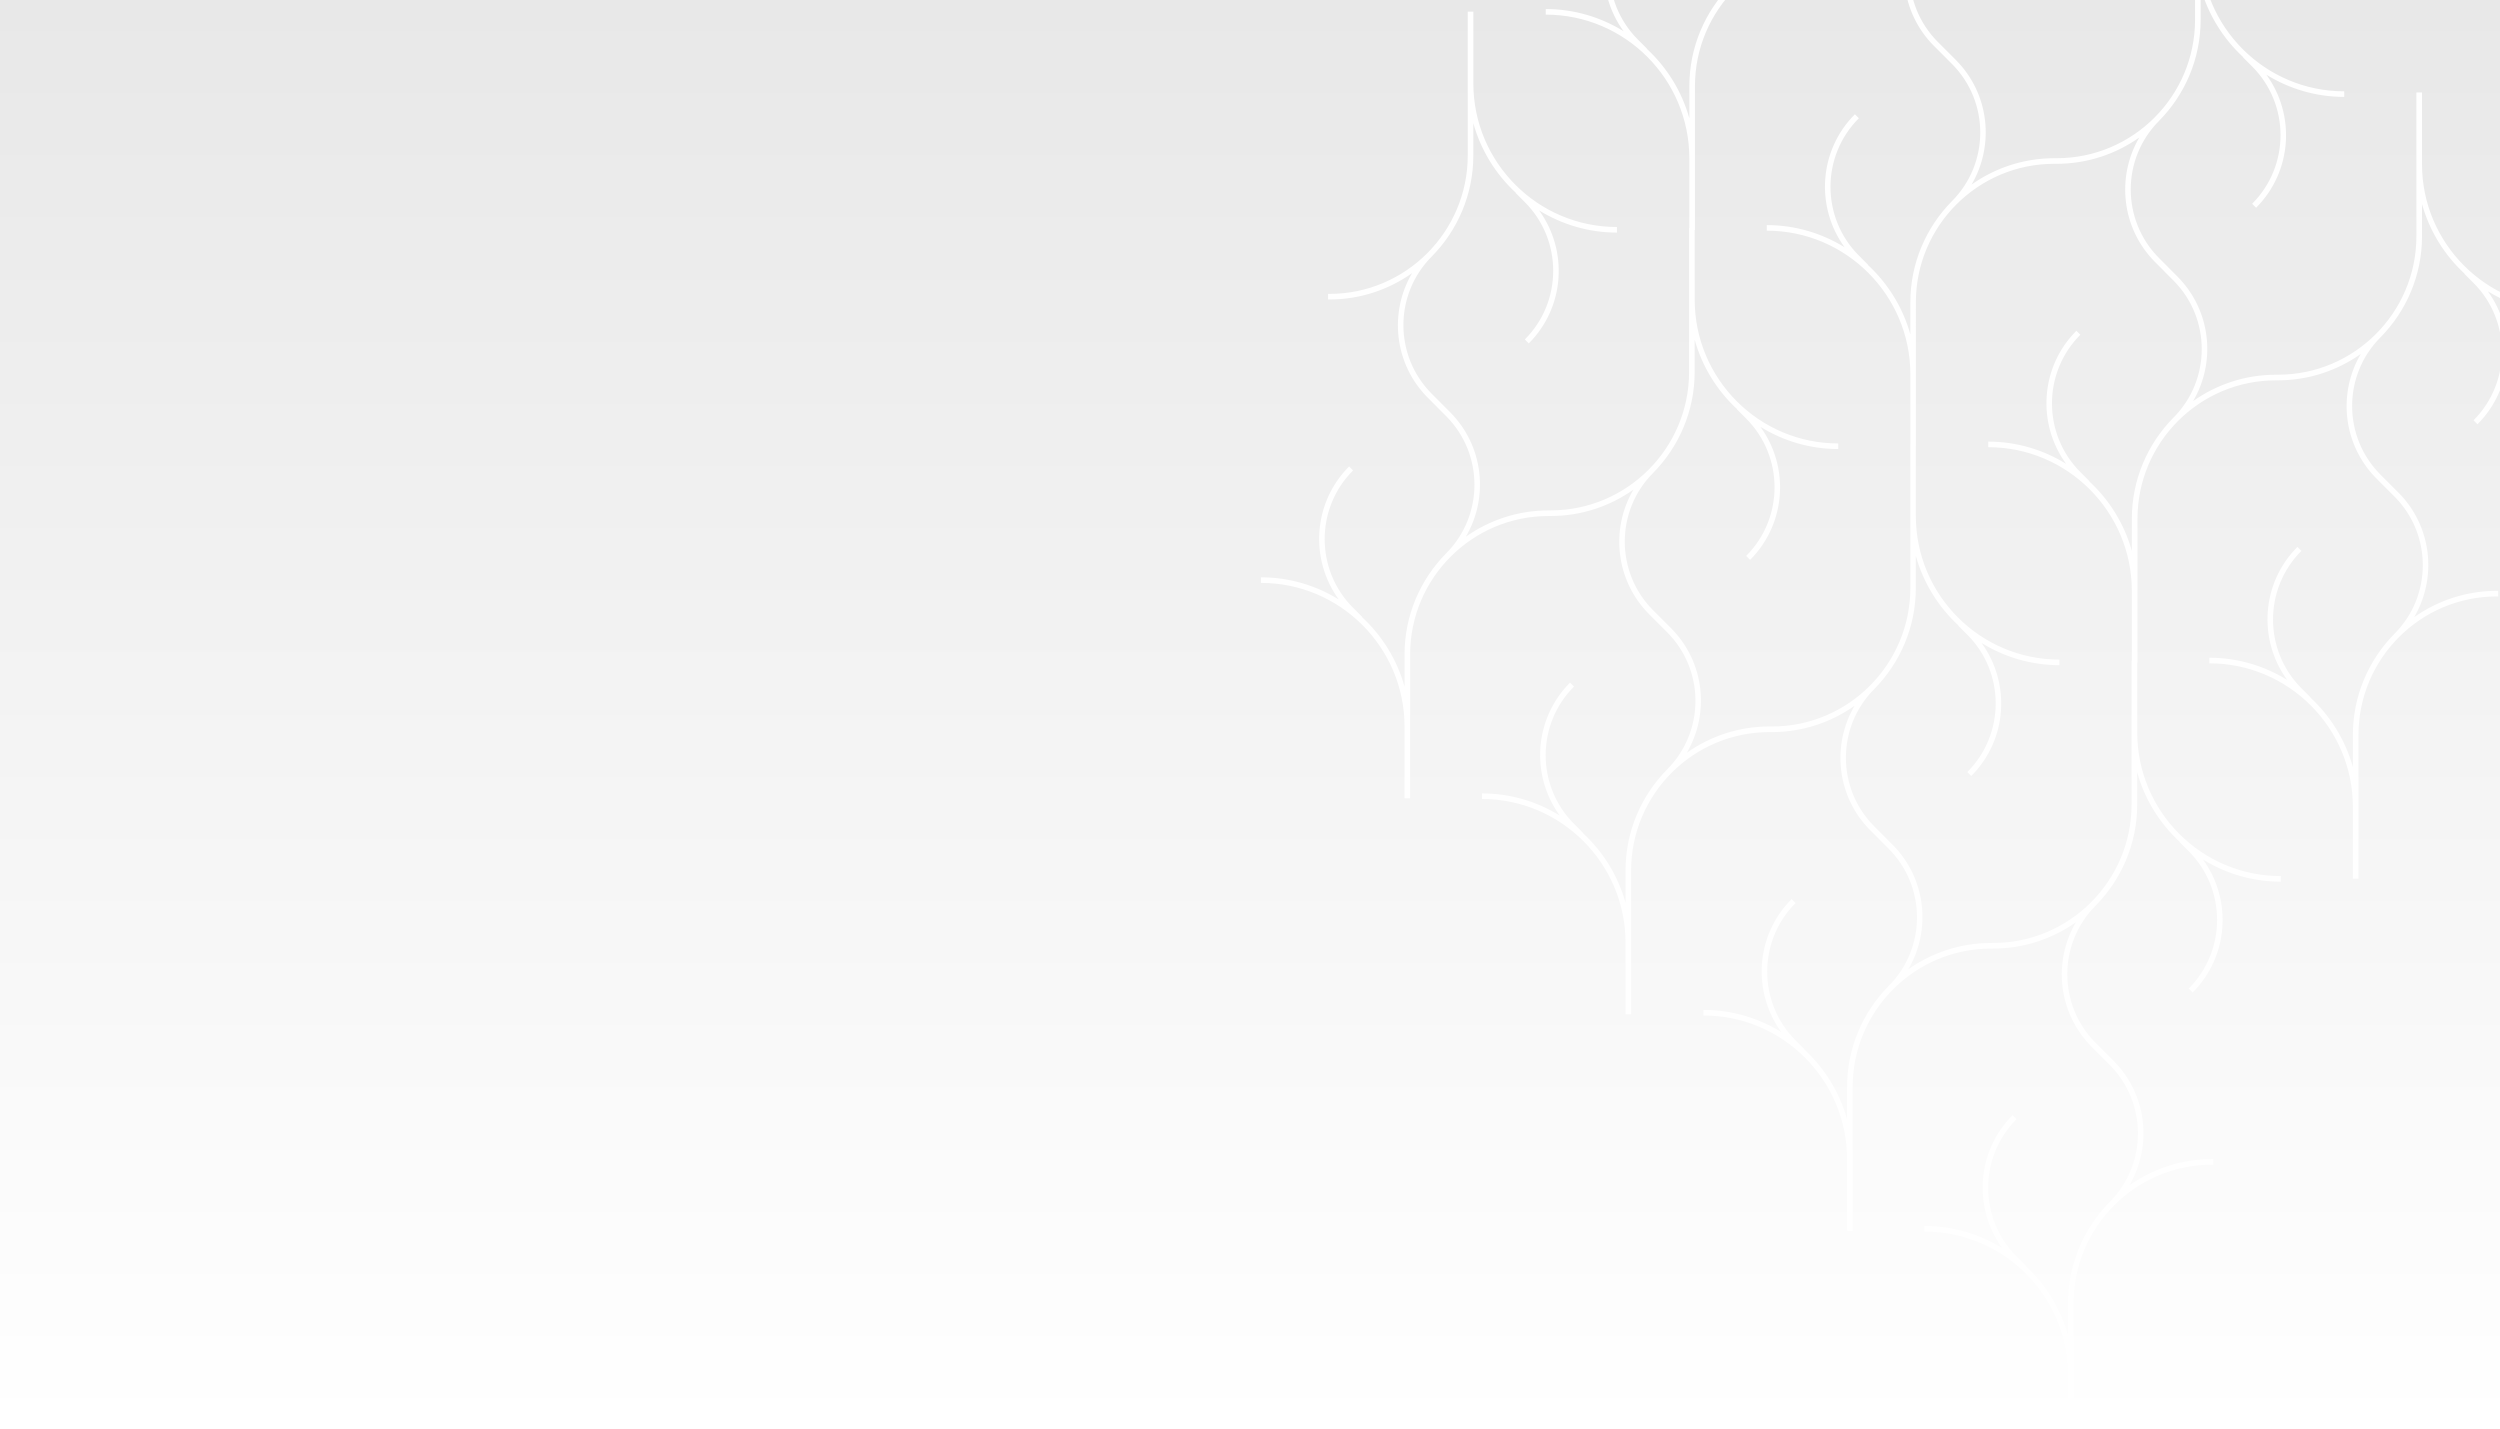 <svg xmlns="http://www.w3.org/2000/svg" width="1828" height="1045" fill="none"><rect width="100%" height="100%" fill="#333333" stroke="none"/><g clip-path="url(#a)"><path fill="url(#b)" d="M0 0h1828v1045H0V0Z"/><path fill="url(#c)" d="M1875.95 225.076c-57.89 0-104.99-47.137-104.99-105.073V67.608h-4.09V172.73c0 55.831-45.37 101.255-101.17 101.255h-.95v.02h-.66c-22.51 0-43.33 7.166-60.46 19.246 16.89-28.772 13.09-66.452-11.56-91.123l-6.66-6.667.02-.019-6.69-6.696c-27.65-27.686-27.65-72.728 0-100.404 18.75-19.032 30.37-45.131 30.37-73.913V-9.056c5.51 19.776 16.44 37.26 31.1 50.829l-.13.127 6.69 6.696c27.66 27.686 27.66 72.729 0 100.404l2.9 2.898c26.44-26.462 28.89-67.882 7.54-97.232 16.59 10.21 36.03 16.202 56.89 16.202v-4.092c-57.89 0-104.99-47.138-104.99-105.074v-52.395h-4.09V14.44c0 55.83-45.37 101.246-101.17 101.246h-1.77c-22.5 0-43.31 7.156-60.44 19.236 16.88-28.772 13.09-66.443-11.56-91.113l-6.38-6.383-6.69-6.696c-27.66-27.686-27.66-72.728 0-100.404 18.75-19.031 30.36-45.131 30.36-73.913v-23.515c5.51 19.785 16.43 37.29 31.11 50.858l-.13.127 6.69 6.697c27.65 27.685 27.65 72.728 0 100.403l2.9 2.898c26.44-26.461 28.89-67.892 7.54-97.232 16.59 10.211 36.03 16.212 56.91 16.212v-4.092c-57.89 0-104.99-47.138-104.99-105.074v-52.394h-4.09v105.122c0 55.831-45.38 101.255-101.17 101.255h-.95v.02h-.67c-22.5 0-43.32 7.166-60.46 19.247 16.9-28.772 13.1-66.453-11.55-91.123l-6.66-6.667.02-.02-6.69-6.696c-27.66-27.685-27.66-72.728 0-100.404 18.75-19.031 30.37-45.131 30.37-73.913v-23.485c5.51 19.775 16.43 37.26 31.1 50.828l-.13.128 6.69 6.696c27.65 27.685 27.65 72.728 0 100.404l2.9 2.897c26.44-26.461 28.89-67.882 7.54-97.231 16.59 10.21 36.02 16.201 56.89 16.201v-4.092c-57.89 0-104.99-47.137-104.99-105.073V-407h-4.09v105.132c0 55.831-45.38 101.246-101.17 101.246h-.96v4.092h.96c22.5 0 43.31-7.156 60.44-19.237-16.88 28.772-13.09 66.443 11.56 91.114l6.66 6.667-.02.019 6.7 6.696c27.65 27.686 27.65 72.728 0 100.404-18.76 19.032-30.37 45.131-30.37 73.913v23.515c-5.5-19.785-16.43-37.29-31.1-50.858l.12-.127-6.69-6.696c-27.65-27.676-27.65-72.719 0-100.404l-2.89-2.898c-26.44 26.462-28.9 67.892-7.53 97.242-16.59-10.211-36.05-16.212-56.92-16.212V10.7c57.89 0 104.99 47.138 104.99 105.074v51.034h-.18V271.94c0 55.831-45.38 101.246-101.17 101.246h-.96v.02h-.66c-22.5 0-43.31 7.156-60.44 19.236 16.88-28.772 13.09-66.443-11.56-91.103l-6.68-6.677.02-.019-6.69-6.697c-27.66-27.675-27.66-72.718 0-100.404 18.76-19.031 30.38-45.13 30.38-73.912V90.144c5.5 19.785 16.43 37.27 31.09 50.838l-.12.128 6.69 6.696c27.65 27.685 27.65 72.728 0 100.404l2.89 2.898c26.44-26.462 28.9-67.893 7.54-97.242 16.59 10.21 36.04 16.212 56.91 16.212v-4.093c-57.89 0-104.99-47.137-104.99-105.073V8.517h-4.09v105.132c0 55.831-45.38 101.246-101.176 101.246h-.949v4.092h.949c22.498 0 43.326-7.156 60.446-19.237-16.9 28.772-13.1 66.434 11.55 91.104l6.67 6.677-.02.019 6.69 6.696c27.65 27.676 27.65 72.719 0 100.404-18.75 19.032-30.37 45.131-30.37 73.923v23.485c-5.51-19.775-16.44-37.269-31.099-50.838l.127-.127-6.69-6.696c-27.663-27.686-27.663-72.719 0-100.404l-2.896-2.898c-26.44 26.462-28.895 67.892-7.541 97.242-16.59-10.211-36.046-16.212-56.911-16.212v4.092c57.898 0 105 47.138 105 105.083v52.395h4.09V478.573c0-55.831 45.37-101.256 101.17-101.256h.95v-.019h.67c22.5 0 43.33-7.166 60.46-19.247-16.9 28.772-13.1 66.453 11.55 91.123l6.38 6.383 6.69 6.696c27.66 27.686 27.66 72.719 0 100.404-18.76 19.031-30.38 45.131-30.38 73.913v23.486c-5.5-19.776-16.43-37.27-31.09-50.829l.12-.127-6.69-6.696c-27.65-27.686-27.65-72.729 0-100.404l-2.89-2.898c-26.44 26.462-28.9 67.882-7.54 97.232-16.59-10.211-36.03-16.202-56.89-16.202v4.092c57.88 0 104.98 47.138 104.98 105.074v52.394h4.09V636.57c0-55.831 45.38-101.256 101.18-101.256h1.77c22.49 0 43.32-7.166 60.44-19.237-16.9 28.773-13.1 66.444 11.55 91.114l6.67 6.676h-.02l6.69 6.706c27.67 27.686 27.67 72.719 0 100.404-18.75 19.032-30.37 45.131-30.37 73.913v23.486c-5.51-19.775-16.43-37.27-31.1-50.838l.13-.128-6.69-6.696c-27.66-27.685-27.66-72.718 0-100.404l-2.9-2.898c-26.44 26.462-28.89 67.883-7.54 97.232-16.59-10.21-36.04-16.211-56.91-16.211v4.092c57.9 0 105 47.137 105 105.073v52.395h4.09V794.871c0-55.831 45.38-101.256 101.17-101.256h.95v-.02h.68c22.49 0 43.32-7.166 60.45-19.246-16.9 28.772-13.1 66.453 11.55 91.123l6.38 6.383 6.69 6.696c27.65 27.685 27.65 72.718 0 100.404-18.75 19.031-30.37 45.131-30.37 73.922v23.486c-5.51-19.785-16.44-37.27-31.1-50.838l.13-.127-6.69-6.697c-27.67-27.685-27.67-72.718 0-100.404l-2.9-2.897c-26.44 26.461-28.89 67.882-7.54 97.232-16.59-10.211-36.03-16.202-56.89-16.202v4.092c57.89 0 104.99 47.138 104.99 105.088V1058h4.08V952.877c0-55.831 45.38-101.255 101.18-101.255h.96v-4.092h-.96c-22.5 0-43.32 7.166-60.44 19.237 16.89-28.773 13.09-66.444-11.56-91.114l-6.37-6.383-6.69-6.696c-27.66-27.685-27.66-72.718 0-100.404 18.75-19.031 30.36-45.131 30.36-73.913v-23.515c5.51 19.795 16.43 37.29 31.1 50.858l-.12.128 6.69 6.696c27.66 27.685 27.66 72.718 0 100.404l2.89 2.897c26.44-26.461 28.9-67.892 7.55-97.241 16.59 10.21 36.03 16.211 56.91 16.211v-4.092c-57.89 0-104.99-47.137-104.99-105.083v-51.034h.18V379.363c0-55.831 45.38-101.255 101.18-101.255h.95v-.02h.66c22.51 0 43.32-7.166 60.46-19.247-16.89 28.782-13.1 66.453 11.55 91.124l6.38 6.383 6.69 6.696c27.66 27.685 27.66 72.728 0 100.404-18.75 19.031-30.37 45.13-30.37 73.922v23.486c-5.51-19.775-16.43-37.27-31.1-50.829l.13-.127-6.69-6.696c-27.65-27.685-27.65-72.728 0-100.404l-2.9-2.898c-26.44 26.462-28.89 67.882-7.54 97.222-16.59-10.21-36.02-16.202-56.89-16.202v4.093c57.89 0 104.99 47.137 104.99 105.083v52.395h4.09V537.37c0-55.831 45.38-101.255 101.17-101.255h.96v-4.093h-.96c-22.5 0-43.31 7.167-60.44 19.237 16.88-28.772 13.09-66.443-11.56-91.113l-6.38-6.383-6.69-6.696c-27.66-27.686-27.66-72.728 0-100.404 18.75-19.031 30.36-45.131 30.36-73.913v-23.515c5.51 19.785 16.44 37.289 31.11 50.858l-.13.127 6.69 6.696c27.66 27.686 27.66 72.729 0 100.404l2.9 2.898c26.44-26.462 28.89-67.892 7.54-97.232 16.59 10.211 36.04 16.212 56.91 16.212v-4.092l-.05-.03Zm-581.16 306.107h-.95c-22.5 0-43.33 7.166-60.45 19.237 16.9-28.772 13.1-66.443-11.55-91.113l-6.38-6.383-6.69-6.697c-27.65-27.685-27.65-72.728 0-100.403 18.75-19.032 30.37-45.131 30.37-73.913v-23.515c5.5 19.785 16.43 37.289 31.1 50.858l-.13.127 6.7 6.696c27.66 27.686 27.66 72.728 0 100.404l2.89 2.898c26.44-26.462 28.9-67.892 7.54-97.242 16.59 10.211 36.04 16.212 56.91 16.212v-4.092c-57.89 0-104.98-47.138-104.98-105.074v-51.034h.18V63.026c0-55.83 45.38-101.255 101.17-101.255h.95v-.02h.67c22.51 0 43.32-7.166 60.46-19.247-16.89 28.782-13.1 66.453 11.55 91.124l6.38 6.383 6.69 6.696c27.65 27.685 27.65 72.728 0 100.404-18.75 19.031-30.37 45.13-30.37 73.912v23.486c-5.51-19.775-16.44-37.26-31.1-50.828l.13-.128-6.69-6.696c-27.66-27.685-27.66-72.728 0-100.404l-2.9-2.898c-26.44 26.462-28.89 67.883-7.54 97.233-16.59-10.211-36.03-16.203-56.89-16.203v4.093c57.89 0 104.99 47.137 104.99 105.073v51.064h-.02v105.132c0 55.831-45.38 101.256-101.17 101.256h-.82l-.05-.02Zm264.03-151.829v23.514c-5.51-19.795-16.44-37.289-31.11-50.867l.13-.127-6.69-6.697c-27.66-27.675-27.66-72.718 0-100.404l-2.9-2.897c-26.44 26.461-28.9 67.892-7.54 97.242-16.59-10.211-36.04-16.212-56.91-16.212v4.092c57.89 0 104.99 47.137 104.99 105.073v51.035h-.19v105.122c0 55.831-45.38 101.256-101.16 101.256h-.96v.019h-.67c-22.5 0-43.32 7.166-60.44 19.237 16.89-28.772 13.1-66.443-11.55-91.113l-6.67-6.677h.02l-6.69-6.706c-27.67-27.685-27.67-72.718 0-100.404 18.75-19.031 30.37-45.131 30.37-73.913v-23.485c5.51 19.785 16.43 37.269 31.1 50.838l-.13.127 6.69 6.696c27.66 27.686 27.66 72.719 0 100.404l2.89 2.898c26.44-26.462 28.9-67.882 7.55-97.232 16.59 10.211 36.04 16.212 56.91 16.212v-4.092c-57.9 0-105-47.138-105-105.074v-51.063h.02V221.023c0-55.831 45.38-101.245 101.17-101.245h1.77c22.5 0 43.32-7.157 60.44-19.237-16.88 28.772-13.08 66.443 11.57 91.113l6.66 6.677-.02.019 6.69 6.697c27.66 27.685 27.66 72.718 0 100.404-18.75 19.031-30.36 45.13-30.36 73.912l.02-.009Z"/></g><defs><linearGradient id="b" x1="914" x2="914" y1="0" y2="1045" gradientUnits="userSpaceOnUse"><stop stop-color="#E8E8E8"/><stop offset="1" stop-color="#fff"/></linearGradient><linearGradient id="c" x1="1399" x2="1399" y1="-407" y2="1058" gradientUnits="userSpaceOnUse"><stop stop-color="#fff"/><stop offset="1" stop-color="#fff"/></linearGradient><clipPath id="a"><path fill="#fff" d="M0 0h1828v1045H0z"/></clipPath></defs></svg>